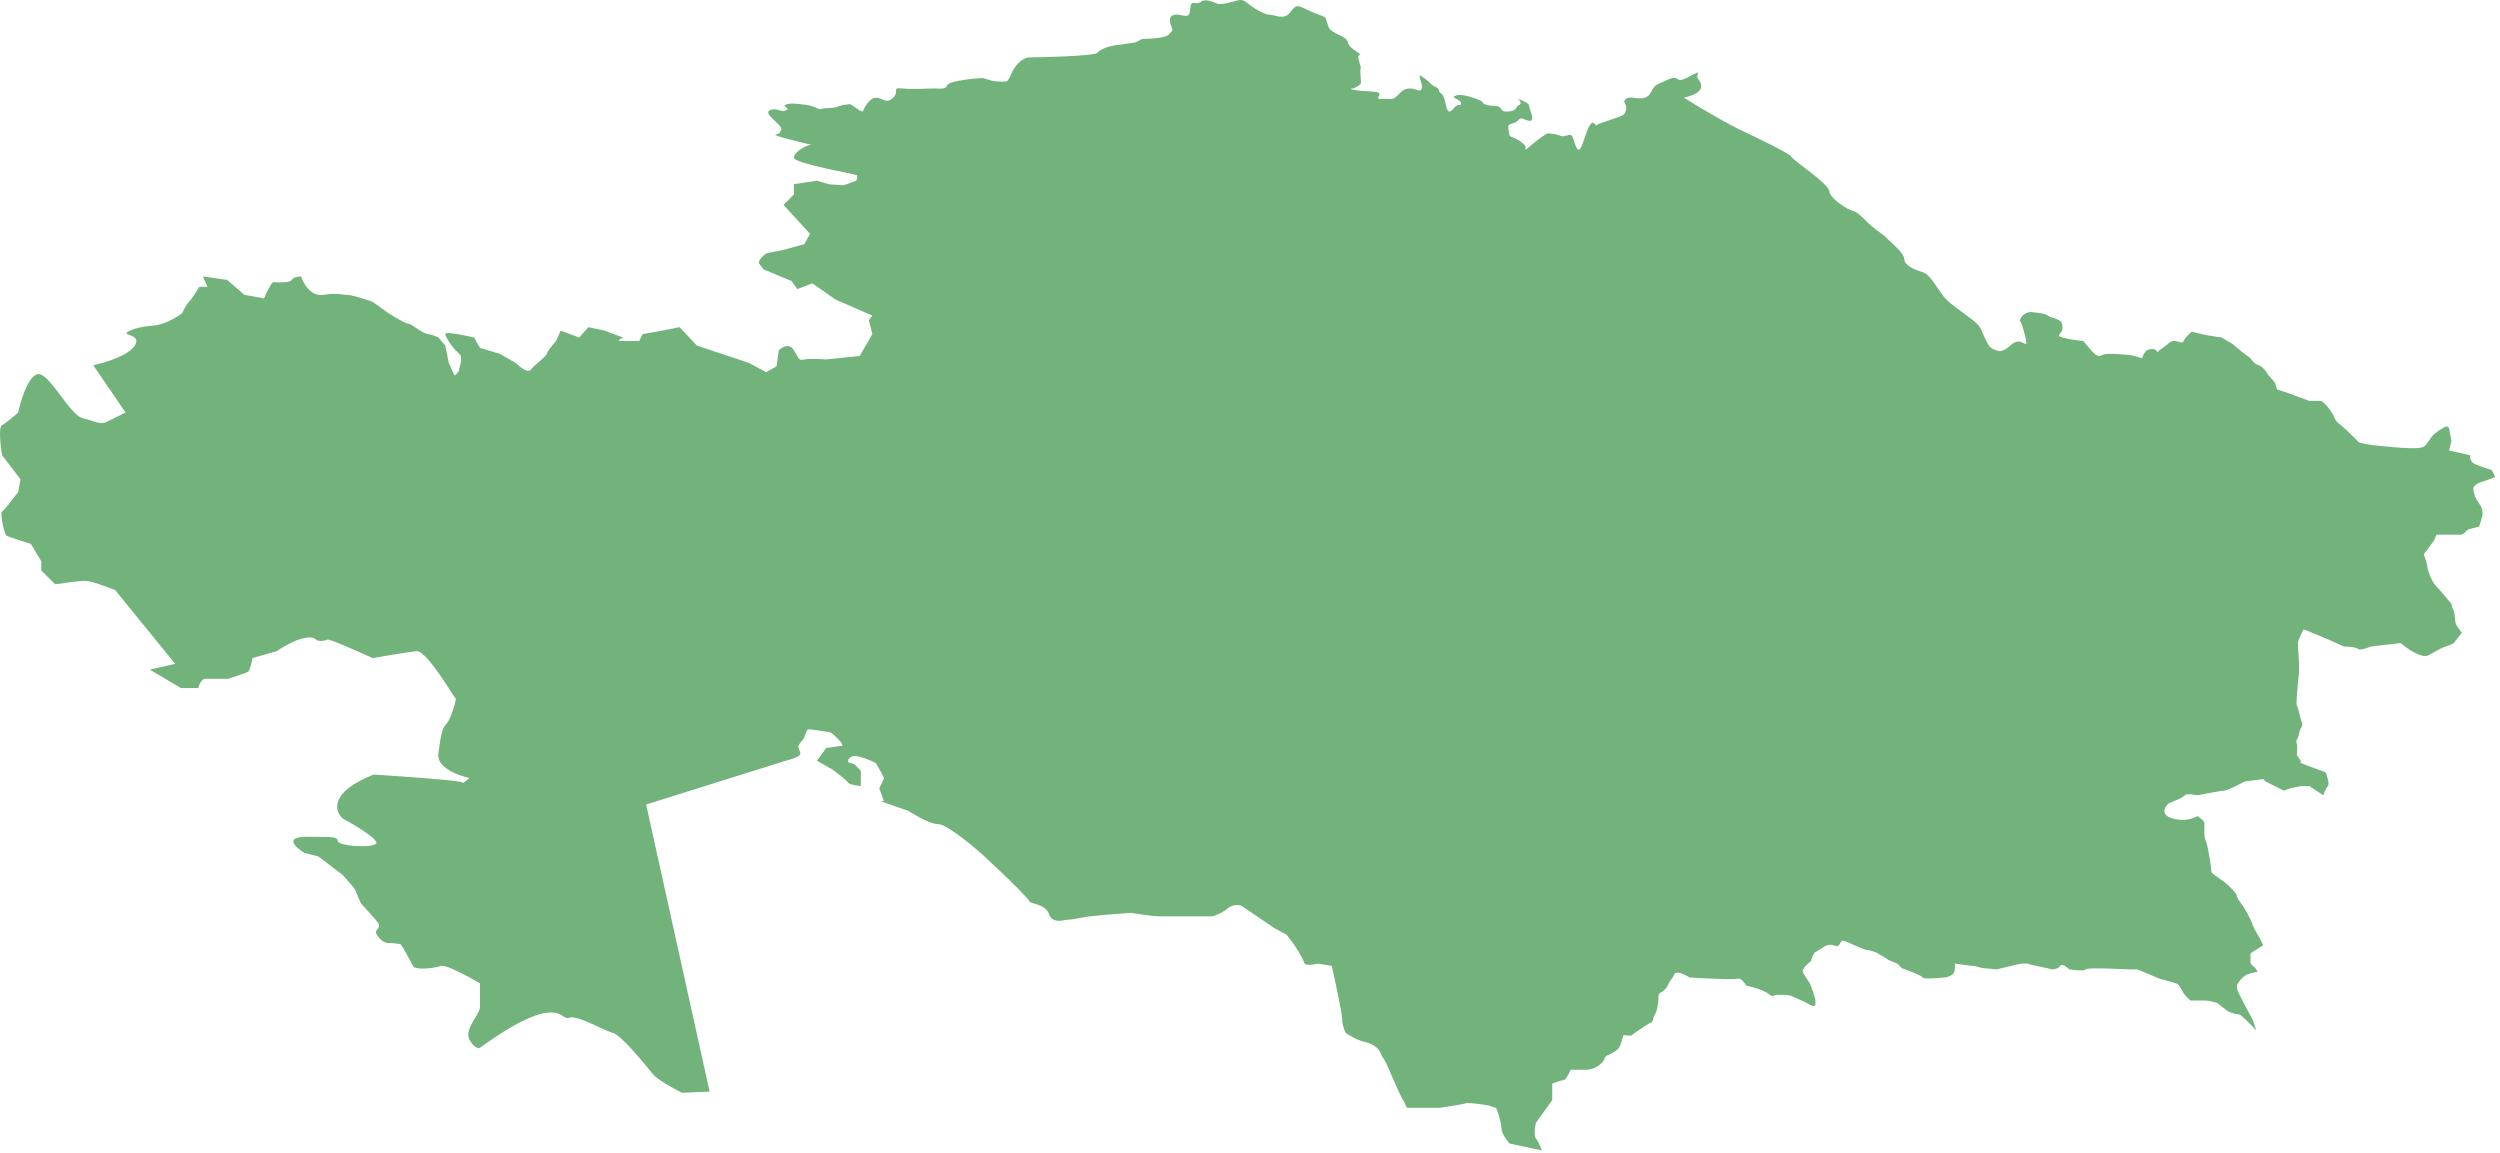 <svg width="284" height="131" viewBox="0 0 284 131" fill="none" xmlns="http://www.w3.org/2000/svg">
<path d="M92.02 26.555L89.004 23.281L90.184 22.102V20.923L92.806 20.53L94.118 20.923L95.822 21.054L97.265 20.53C97.352 20.355 97.475 19.98 97.265 19.875C97.002 19.744 90.184 18.565 90.184 17.91C90.184 17.276 91.658 16.397 92.228 16.46C91.583 16.315 87.743 15.405 88.086 15.291C88.479 15.16 88.479 15.291 88.742 14.767C89.004 14.243 86.644 12.933 87.43 12.54C88.217 12.147 88.611 12.802 89.266 12.54C89.922 12.278 88.742 12.147 89.266 11.885C89.791 11.623 91.233 11.885 91.364 11.885C91.495 11.885 92.282 12.016 92.806 12.278C93.331 12.54 93.069 12.278 94.118 12.278C95.167 12.278 95.56 11.885 96.085 11.885C96.609 11.885 96.347 11.623 97.265 12.278C97.999 12.802 98.095 12.671 98.052 12.54C98.27 12.06 98.865 11.099 99.494 11.099C100.281 11.099 100.674 11.885 101.461 11.099C102.248 10.313 101.199 9.92 102.51 10.051C103.821 10.182 105.001 10.051 106.05 10.051C107.099 10.051 107.361 10.182 107.624 9.658C107.886 9.134 111.164 8.872 111.558 8.872C111.951 8.872 112.607 9.265 113.524 9.265C114.442 9.265 114.442 9.396 114.836 8.479C115.229 7.563 116.016 6.515 117.065 6.515C118.114 6.515 124.277 6.384 124.67 5.991C125.195 5.362 126.637 5.118 127.293 5.074L128.997 4.812L129.784 4.419C130.658 4.419 132.485 4.314 132.8 3.895C133.193 3.371 133.324 3.633 133.062 2.978C132.8 2.323 132.8 1.799 133.456 1.668C134.111 1.537 135.029 2.192 135.16 1.406C135.291 0.62 135.16 0.227 135.816 0.358C136.471 0.489 136.34 -0.166 137.389 0.096C138.438 0.358 138.045 0.62 139.356 0.358C140.667 0.096 140.93 -0.297 141.716 0.358C142.503 1.013 143.683 1.668 144.208 1.668C144.732 1.668 145.65 2.192 146.306 1.668C146.961 1.144 146.961 0.358 148.01 0.882C148.85 1.302 150.021 1.756 150.502 1.93C150.546 1.974 150.685 2.245 150.895 2.978C151.158 3.895 152.993 4.026 153.124 4.812C153.256 5.598 154.829 6.122 154.436 6.253C154.042 6.384 154.698 7.563 154.567 7.825C154.436 8.086 154.698 9.396 154.567 9.527C154.436 9.658 153.911 10.051 153.649 10.051C153.387 10.051 153.256 10.182 154.567 10.313C155.878 10.444 156.927 10.313 156.665 10.837C156.403 11.361 156.665 11.23 157.452 11.23C158.238 11.23 158.238 11.361 158.763 10.837C159.287 10.313 159.55 10.051 160.205 10.051C160.861 10.051 161.385 10.575 161.516 10.051C161.648 9.527 160.992 8.348 161.385 8.61C161.779 8.872 162.041 9.003 162.565 9.527C163.09 10.051 163.352 9.789 163.483 10.313C163.614 10.837 163.877 10.313 164.139 11.492C164.401 12.671 164.532 12.933 165.057 12.409C165.712 11.492 165.975 12.278 165.975 11.754C165.975 11.23 164.532 11.099 165.45 10.837C166.185 10.628 167.679 11.187 168.335 11.492C168.379 11.667 168.702 12.016 169.646 12.016C170.826 12.016 170.302 12.671 171.089 12.671C171.875 12.671 172.138 12.54 172.4 12.016C173.029 11.806 172.662 11.405 172.4 11.23C172.837 11.361 173.711 11.702 173.711 12.016C173.711 12.409 174.498 13.85 173.711 13.719C172.924 13.588 172.924 13.195 172.4 13.719C171.875 14.243 171.22 13.85 171.351 14.636C171.482 15.422 171.351 15.422 172.007 15.684C172.662 15.946 173.318 16.47 173.318 16.732C173.318 16.993 173.056 17.255 173.973 16.47C174.891 15.684 175.678 15.16 175.809 15.16C175.94 15.16 176.596 15.16 177.252 15.422C177.907 15.684 178.432 14.898 178.694 15.684C178.956 16.47 179.218 17.517 179.612 16.732C180.005 15.946 180.53 13.588 181.054 13.981C181.579 14.374 180.661 14.374 182.628 13.719C184.595 13.064 184.595 13.064 184.726 12.409C184.857 11.754 184.201 11.623 184.726 11.23C185.25 10.837 185.906 11.361 186.824 11.099C187.742 10.837 187.479 9.92 188.397 9.527C189.315 9.134 189.971 8.741 190.364 8.872C190.757 9.003 190.626 9.396 192.069 8.61C193.511 7.825 192.593 8.479 192.856 8.872C193.118 9.265 194.167 10.444 191.282 11.099C194.324 12.985 196.658 14.243 197.445 14.636C199.412 15.553 203.372 17.465 203.477 17.779C203.608 18.172 207.673 20.792 207.804 21.709C207.935 22.626 209.902 23.805 210.426 23.936C210.951 24.067 211.344 24.459 212.131 25.245C212.918 26.031 213.705 26.424 214.36 27.079C215.016 27.734 216.327 28.782 216.327 29.437C216.327 30.092 217.376 30.616 218.294 30.878C219.212 31.14 219.605 32.057 220.654 33.498C221.703 34.938 224.457 36.248 224.981 37.296C225.506 38.344 225.768 39.392 226.424 39.654C227.079 39.916 227.342 40.178 228.522 39.13C229.702 38.082 230.489 40.047 230.095 38.344C229.781 36.982 229.527 36.466 229.44 36.379C229.571 36.03 230.043 35.357 230.882 35.462C231.931 35.593 232.324 35.593 232.849 35.986C234.291 36.379 234.291 36.641 234.291 37.296C234.291 37.951 233.373 38.082 234.291 38.344C235.026 38.553 236.171 38.693 236.652 38.737C236.695 38.781 236.914 39.025 237.438 39.654C238.094 40.44 238.356 40.571 238.881 40.309C239.405 40.047 241.372 40.309 241.765 40.309C242.08 40.309 242.946 40.571 243.339 40.702C243.601 39.916 243.863 39.654 244.519 39.654C245.175 39.654 244.912 40.178 245.175 39.916C245.385 39.706 245.961 39.304 246.224 39.13C246.311 38.999 246.591 38.737 247.01 38.737C247.535 38.737 247.928 39.13 248.059 38.737C248.164 38.422 248.715 37.907 248.977 37.689L250.682 38.082L252.387 38.344L253.698 39.13L254.616 39.916L255.665 40.702C255.796 40.92 256.163 41.383 256.583 41.487C257.002 41.592 257.457 42.23 257.632 42.535L258.418 43.452L258.681 44.238L259.861 44.631L262.352 45.548H263.663C263.751 45.592 263.978 45.731 264.188 45.941C264.45 46.203 264.975 46.989 265.106 47.251C265.237 47.513 265.237 47.775 265.761 48.168C266.181 48.482 266.985 49.259 267.335 49.608L267.859 50.133C267.816 50.22 268.253 50.447 270.351 50.656C272.449 50.866 273.498 50.918 273.76 50.918H274.154C274.416 50.918 275.203 50.918 275.465 50.656C275.727 50.394 275.858 50.133 276.252 49.608C276.566 49.189 277.169 48.823 277.432 48.692C277.65 48.517 278.114 48.273 278.218 48.692C278.323 49.111 278.437 49.827 278.481 50.133L278.218 51.18L280.579 51.704C280.579 51.923 280.657 52.412 280.972 52.621C281.287 52.831 282.502 53.232 283.07 53.407L283.463 54.193L282.021 54.717C281.671 54.804 280.972 55.084 280.972 55.503C280.972 56.027 281.234 56.682 281.628 57.206C282.021 57.73 282.021 58.123 282.021 58.385C282.021 58.594 281.759 59.432 281.628 59.825L280.579 60.087C280.054 60.218 280.054 60.742 279.399 60.742H276.776L276.514 61.397L275.334 62.969C275.465 63.318 275.727 64.069 275.727 64.279C275.727 64.541 275.989 65.327 276.252 65.851C276.514 66.374 276.776 66.636 277.038 66.898C277.248 67.108 278.087 68.121 278.481 68.601C278.524 68.82 278.638 69.282 278.743 69.387C278.874 69.518 278.874 70.697 279.005 70.959C279.11 71.169 279.486 71.658 279.661 71.876L278.743 73.055C278.699 73.098 278.454 73.238 277.825 73.448C277.038 73.71 276.12 74.365 275.727 74.496C274.888 74.705 273.367 73.622 272.711 73.055L269.302 73.448C268.908 73.622 268.069 73.919 267.859 73.71C267.65 73.5 266.723 73.448 266.286 73.448L263.926 72.4L261.697 71.483C261.478 71.876 261.041 72.74 261.041 73.055C261.041 73.369 261.128 74.67 261.172 75.281V76.329C261.041 77.552 260.805 80.023 260.91 80.128C261.015 80.233 261.303 81.394 261.434 81.962C261.522 82.049 261.644 82.302 261.434 82.617C261.172 83.01 261.172 83.534 261.041 83.796C260.91 84.057 260.779 84.188 260.91 84.45C261.015 84.66 260.954 85.411 260.91 85.76L261.434 86.546C261.303 86.546 261.172 86.599 261.697 86.808C262.221 87.018 263.576 87.507 264.188 87.725C264.363 88.162 264.66 89.087 264.45 89.297C264.24 89.506 264.013 90.083 263.926 90.345L262.352 89.297H261.434L260.123 89.559L259.467 89.821L257.369 88.773L257.107 88.511L255.009 88.773C254.354 89.122 252.964 89.821 252.649 89.821C252.334 89.821 250.507 90.17 249.633 90.345C249.196 90.257 248.296 90.135 248.191 90.345C248.086 90.554 246.923 91.043 246.355 91.262C245.918 91.654 245.385 92.545 246.748 92.964C248.112 93.383 249.24 92.964 249.633 92.702C249.895 92.877 250.42 93.279 250.42 93.488V94.667C250.42 95.191 250.42 94.929 250.682 95.846C250.944 96.763 251.207 98.728 251.207 98.99C251.207 99.252 252.124 99.775 252.649 100.169C253.173 100.561 254.091 101.478 254.091 101.74C254.091 102.002 254.354 102.264 254.878 103.05C255.403 103.836 255.796 104.753 255.927 105.146C256.058 105.539 256.583 106.325 256.714 106.587L257.107 107.373L255.665 108.29V108.813C255.665 109.075 255.534 109.468 255.927 109.73C256.242 109.94 256.408 110.254 256.452 110.385L255.403 110.647C254.878 110.778 254.091 111.695 254.091 112.088C254.091 112.481 254.616 113.398 254.878 113.922C255.088 114.341 255.665 115.406 255.927 115.887L256.32 117.065C255.752 116.454 254.563 115.232 254.354 115.232C254.091 115.232 253.436 115.101 253.042 114.839C252.728 114.629 252.124 114.14 251.862 113.922C251.556 113.835 250.866 113.66 250.551 113.66H248.846C248.628 113.485 248.138 113.031 247.928 112.612C247.666 112.088 247.535 111.826 247.142 111.695C246.827 111.59 245.787 111.302 245.306 111.171L242.814 110.123H242.028C241.503 110.123 237.045 109.861 236.914 110.123C236.809 110.333 235.646 110.211 235.078 110.123C234.816 109.861 234.239 109.416 234.029 109.73C233.819 110.045 233.33 110.123 233.111 110.123L232.587 109.992L230.751 109.599L230.357 109.468H229.702C229.492 109.468 227.691 109.905 226.817 110.123C226.424 110.08 225.585 109.992 225.375 109.992C225.112 109.992 224.457 109.73 224.195 109.73C223.985 109.73 222.708 109.556 222.097 109.468C222.097 109.73 222.07 110.307 221.965 110.516C221.834 110.778 221.179 111.04 220.916 111.04C220.654 111.04 218.556 111.302 218.425 111.04C218.32 110.831 216.808 110.254 216.065 109.992L215.54 109.468C215.191 109.337 214.465 109.049 214.36 108.944C214.255 108.84 213.442 108.377 213.049 108.159C212.787 108.071 212.21 107.897 212 107.897C211.79 107.897 210.426 107.285 209.771 106.98L209.246 106.849C209.115 107.067 208.827 107.504 208.722 107.504C208.591 107.504 207.935 107.111 207.279 107.504C206.624 107.897 206.493 108.028 206.23 108.159C206.021 108.263 205.793 108.901 205.706 109.206C205.356 109.468 204.683 110.071 204.788 110.385C204.919 110.778 205.575 111.564 205.706 111.957C205.837 112.35 206.23 113.398 206.23 113.66V114.184C206.187 114.271 205.968 114.367 205.444 114.053C204.788 113.66 203.739 113.267 203.477 113.136C203.214 113.005 202.428 113.005 201.903 113.005C201.379 113.005 201.51 113.398 200.854 112.874C200.33 112.455 198.975 112.088 198.363 111.957C198.188 111.651 197.76 111.066 197.445 111.171C197.13 111.276 195.303 111.215 194.429 111.171C193.905 111.171 192.55 111.084 191.938 111.04C191.457 110.735 190.443 110.228 190.233 110.647C189.971 111.171 189.708 111.433 189.577 111.695C189.446 111.957 189.446 112.088 189.053 112.481C188.659 112.874 188.397 112.612 188.397 113.398C188.397 114.027 188.222 114.708 188.135 114.97L187.873 115.494C187.829 115.712 187.715 116.149 187.61 116.149C187.479 116.149 187.086 116.411 186.693 116.673C186.299 116.935 185.512 117.458 185.381 117.589C185.25 117.72 184.595 117.589 184.463 117.589C184.332 117.589 184.201 118.768 183.808 119.161C183.414 119.554 182.759 119.816 182.497 119.947C182.234 120.078 182.365 120.34 181.972 120.733C181.579 121.126 180.923 121.519 180.267 121.519H178.432C178.257 121.912 177.855 122.698 177.645 122.698C177.435 122.698 176.683 122.96 176.334 123.091V124.925C176.334 125.056 174.629 127.282 174.498 127.544C174.367 127.806 174.236 129.116 174.498 129.378C174.708 129.588 175.022 130.339 175.154 130.688L171.482 129.902C171.176 129.553 170.564 128.723 170.564 128.199C170.564 127.544 170.04 125.841 169.908 125.841C169.804 125.841 169.34 125.667 169.122 125.579C168.291 125.448 166.604 125.213 166.499 125.318C166.394 125.422 164.532 125.71 163.614 125.841H159.812C159.681 125.536 159.392 124.898 159.287 124.794C159.182 124.689 158.02 122.043 157.452 120.733C157.233 120.384 156.796 119.659 156.796 119.554C156.796 119.423 156.271 118.637 155.091 118.375C154.147 118.166 153.212 117.589 152.862 117.327C152.731 117.065 152.469 116.384 152.469 115.756C152.469 115.127 151.682 111.477 151.289 109.73C150.808 109.643 149.82 109.468 149.715 109.468C149.584 109.468 148.273 109.861 148.142 109.337C148.037 108.918 147.311 107.766 146.961 107.242L146.175 106.194L144.732 105.408L141.061 102.919C140.799 102.788 140.117 102.657 139.487 103.181C138.701 103.836 137.783 104.098 137.652 104.098H131.751C131.121 104.098 129.303 103.836 128.473 103.705C127.074 103.792 124.014 104.019 122.965 104.229C121.654 104.491 121.261 104.491 121.13 104.491C120.999 104.491 119.556 105.015 119.163 103.836C118.769 102.657 116.934 102.657 116.934 102.395C116.934 102.186 114.923 100.212 113.918 99.252L111.689 97.156C110.377 95.977 107.519 93.619 106.575 93.619C105.395 93.619 103.165 92.047 103.034 92.047C102.929 92.047 100.98 91.349 100.018 91H100.412L99.887 89.559C100.062 89.21 100.412 88.485 100.412 88.38C100.412 88.275 99.8 87.201 99.494 86.677C98.969 86.415 97.763 85.891 97.134 85.891C96.347 85.891 96.085 86.677 96.609 86.677C97.029 86.677 97.571 87.288 97.789 87.594V89.297C97.352 89.253 96.452 89.113 96.347 88.904C96.242 88.694 95.167 87.856 94.642 87.463L92.806 86.415L93.856 84.974L95.691 84.712C95.691 84.625 95.639 84.398 95.429 84.188C95.167 83.926 94.511 83.141 94.118 83.141C93.724 83.141 91.889 82.748 91.757 82.879C91.626 83.01 91.364 83.665 91.364 83.796C91.364 83.926 90.577 84.581 90.709 84.974C90.84 85.367 91.102 85.629 90.709 85.891C90.394 86.101 89.616 86.328 89.266 86.415L73.4 91.393L80.612 124.008L77.465 124.139C76.591 123.702 74.711 122.672 74.187 122.043C73.531 121.257 70.646 117.589 69.597 117.327C68.548 117.065 65.532 115.232 64.615 115.625C63.697 116.018 63.565 112.481 54.518 119.03C54.343 119.118 53.862 119.056 53.338 118.113C52.682 116.935 54.518 115.232 54.518 114.446V111.695C53.25 110.953 50.584 109.521 50.059 109.73C49.404 109.992 47.175 110.254 46.913 109.73C46.65 109.206 45.601 107.242 45.47 107.242C45.339 107.242 44.683 107.111 44.028 107.111C43.372 107.111 42.585 106.063 42.717 105.801C42.848 105.539 43.241 105.277 42.979 104.884C42.717 104.491 41.405 103.05 41.143 102.788C40.881 102.526 40.487 101.347 40.356 101.085C40.251 100.876 39.351 99.863 38.914 99.383L36.16 97.287L34.587 96.894C33.581 96.283 32.226 95.06 34.849 95.06C38.127 95.06 38.258 95.06 38.389 95.584C38.52 96.108 42.192 96.37 42.717 95.846C43.136 95.427 40.356 93.75 38.914 92.964C37.996 92.135 37.419 89.978 42.454 87.987C45.864 88.205 52.656 88.694 52.551 88.904C52.446 89.113 53.032 88.642 53.338 88.38C52.07 88.118 49.587 87.201 49.797 85.629C50.059 83.665 50.191 82.748 50.715 82.224C51.24 81.7 51.895 79.342 51.764 79.342C51.633 79.342 48.486 73.841 47.306 73.972C46.362 74.076 43.591 74.539 42.323 74.757C40.706 74.015 37.419 72.557 37.209 72.662C36.947 72.793 36.16 72.924 35.898 72.662C35.636 72.4 35.111 72.269 33.931 72.662C32.987 72.976 31.877 73.666 31.44 73.972L28.686 74.757C28.599 75.238 28.371 76.225 28.162 76.329C27.952 76.434 26.588 76.897 25.932 77.115H23.31C22.89 77.115 22.61 77.814 22.523 78.163H20.556L17.016 76.067L19.901 75.412L13.082 67.029C12.208 66.68 10.302 65.982 9.673 65.982C9.043 65.982 7.138 66.244 6.263 66.374L4.69 64.803V63.755L3.51 61.79C2.679 61.528 0.966 60.978 0.756 60.873C0.494 60.742 -0.031 58.254 0.232 58.123C0.441 58.018 1.543 56.594 2.067 55.896L2.33 54.455L0.232 51.704C0.057 50.656 -0.188 48.508 0.232 48.299C0.651 48.089 1.63 47.251 2.067 46.858C2.33 45.592 3.116 42.955 4.165 42.535C5.477 42.011 7.837 47.12 9.41 47.513C10.984 47.906 11.377 48.299 12.164 47.906L14.262 46.858L10.591 41.487C11.858 41.225 14.577 40.413 15.311 39.261C16.229 37.82 13.344 38.213 14.787 37.558C16.229 36.903 17.278 37.165 18.458 36.772C19.402 36.458 20.338 35.855 20.687 35.593C20.818 35.288 21.159 34.598 21.474 34.283C21.789 33.969 22.392 33.017 22.654 32.581H23.572L23.047 31.402L25.801 31.795L27.768 33.498L29.997 33.89C30.259 33.279 30.836 32.057 31.046 32.057C31.308 32.057 32.882 32.188 33.144 31.795C33.354 31.48 33.931 31.402 34.193 31.402C34.456 32.188 35.321 33.707 36.685 33.498C38.389 33.236 38.783 33.498 39.438 33.498C39.963 33.498 41.58 34.021 42.323 34.283L44.159 35.593C44.771 35.986 46.073 36.772 46.388 36.772C46.781 36.772 47.83 37.82 48.617 37.951C49.246 38.056 49.666 38.257 49.797 38.344L50.584 39.261L50.977 41.225L51.633 42.666C51.808 42.535 52.157 42.221 52.157 42.011C52.157 41.749 52.682 40.571 52.157 40.178C51.633 39.785 50.584 38.344 50.584 37.951C50.584 37.637 52.769 38.082 53.862 38.344L54.518 39.523L56.747 40.178L58.583 41.225C59.02 41.662 59.973 42.431 60.287 42.011C60.681 41.487 62.123 40.44 62.123 40.178C62.123 39.968 62.822 39.13 63.172 38.737L63.697 37.558L65.795 38.344L66.844 37.165L68.679 37.558L70.777 38.344C70.515 38.475 70.069 38.737 70.384 38.737H72.613L73.007 37.951L75.236 37.558L77.203 37.165L79.169 39.261L85.07 41.225L87.037 42.273L88.217 41.618L88.479 39.785C88.829 39.435 89.659 38.946 90.184 39.785C90.84 40.833 90.709 40.964 91.364 40.833C91.889 40.728 93.244 40.789 93.856 40.833L97.658 40.44L99.1 37.951L98.707 36.379L99.1 35.855L94.904 34.021L92.282 32.188L90.577 32.843L89.922 31.926L86.775 30.616C86.687 30.529 86.46 30.275 86.25 29.961C86.04 29.646 86.687 29.044 87.037 28.782L89.004 28.389L91.364 27.734L92.02 26.555Z" fill="#71B37B"/>
</svg>
